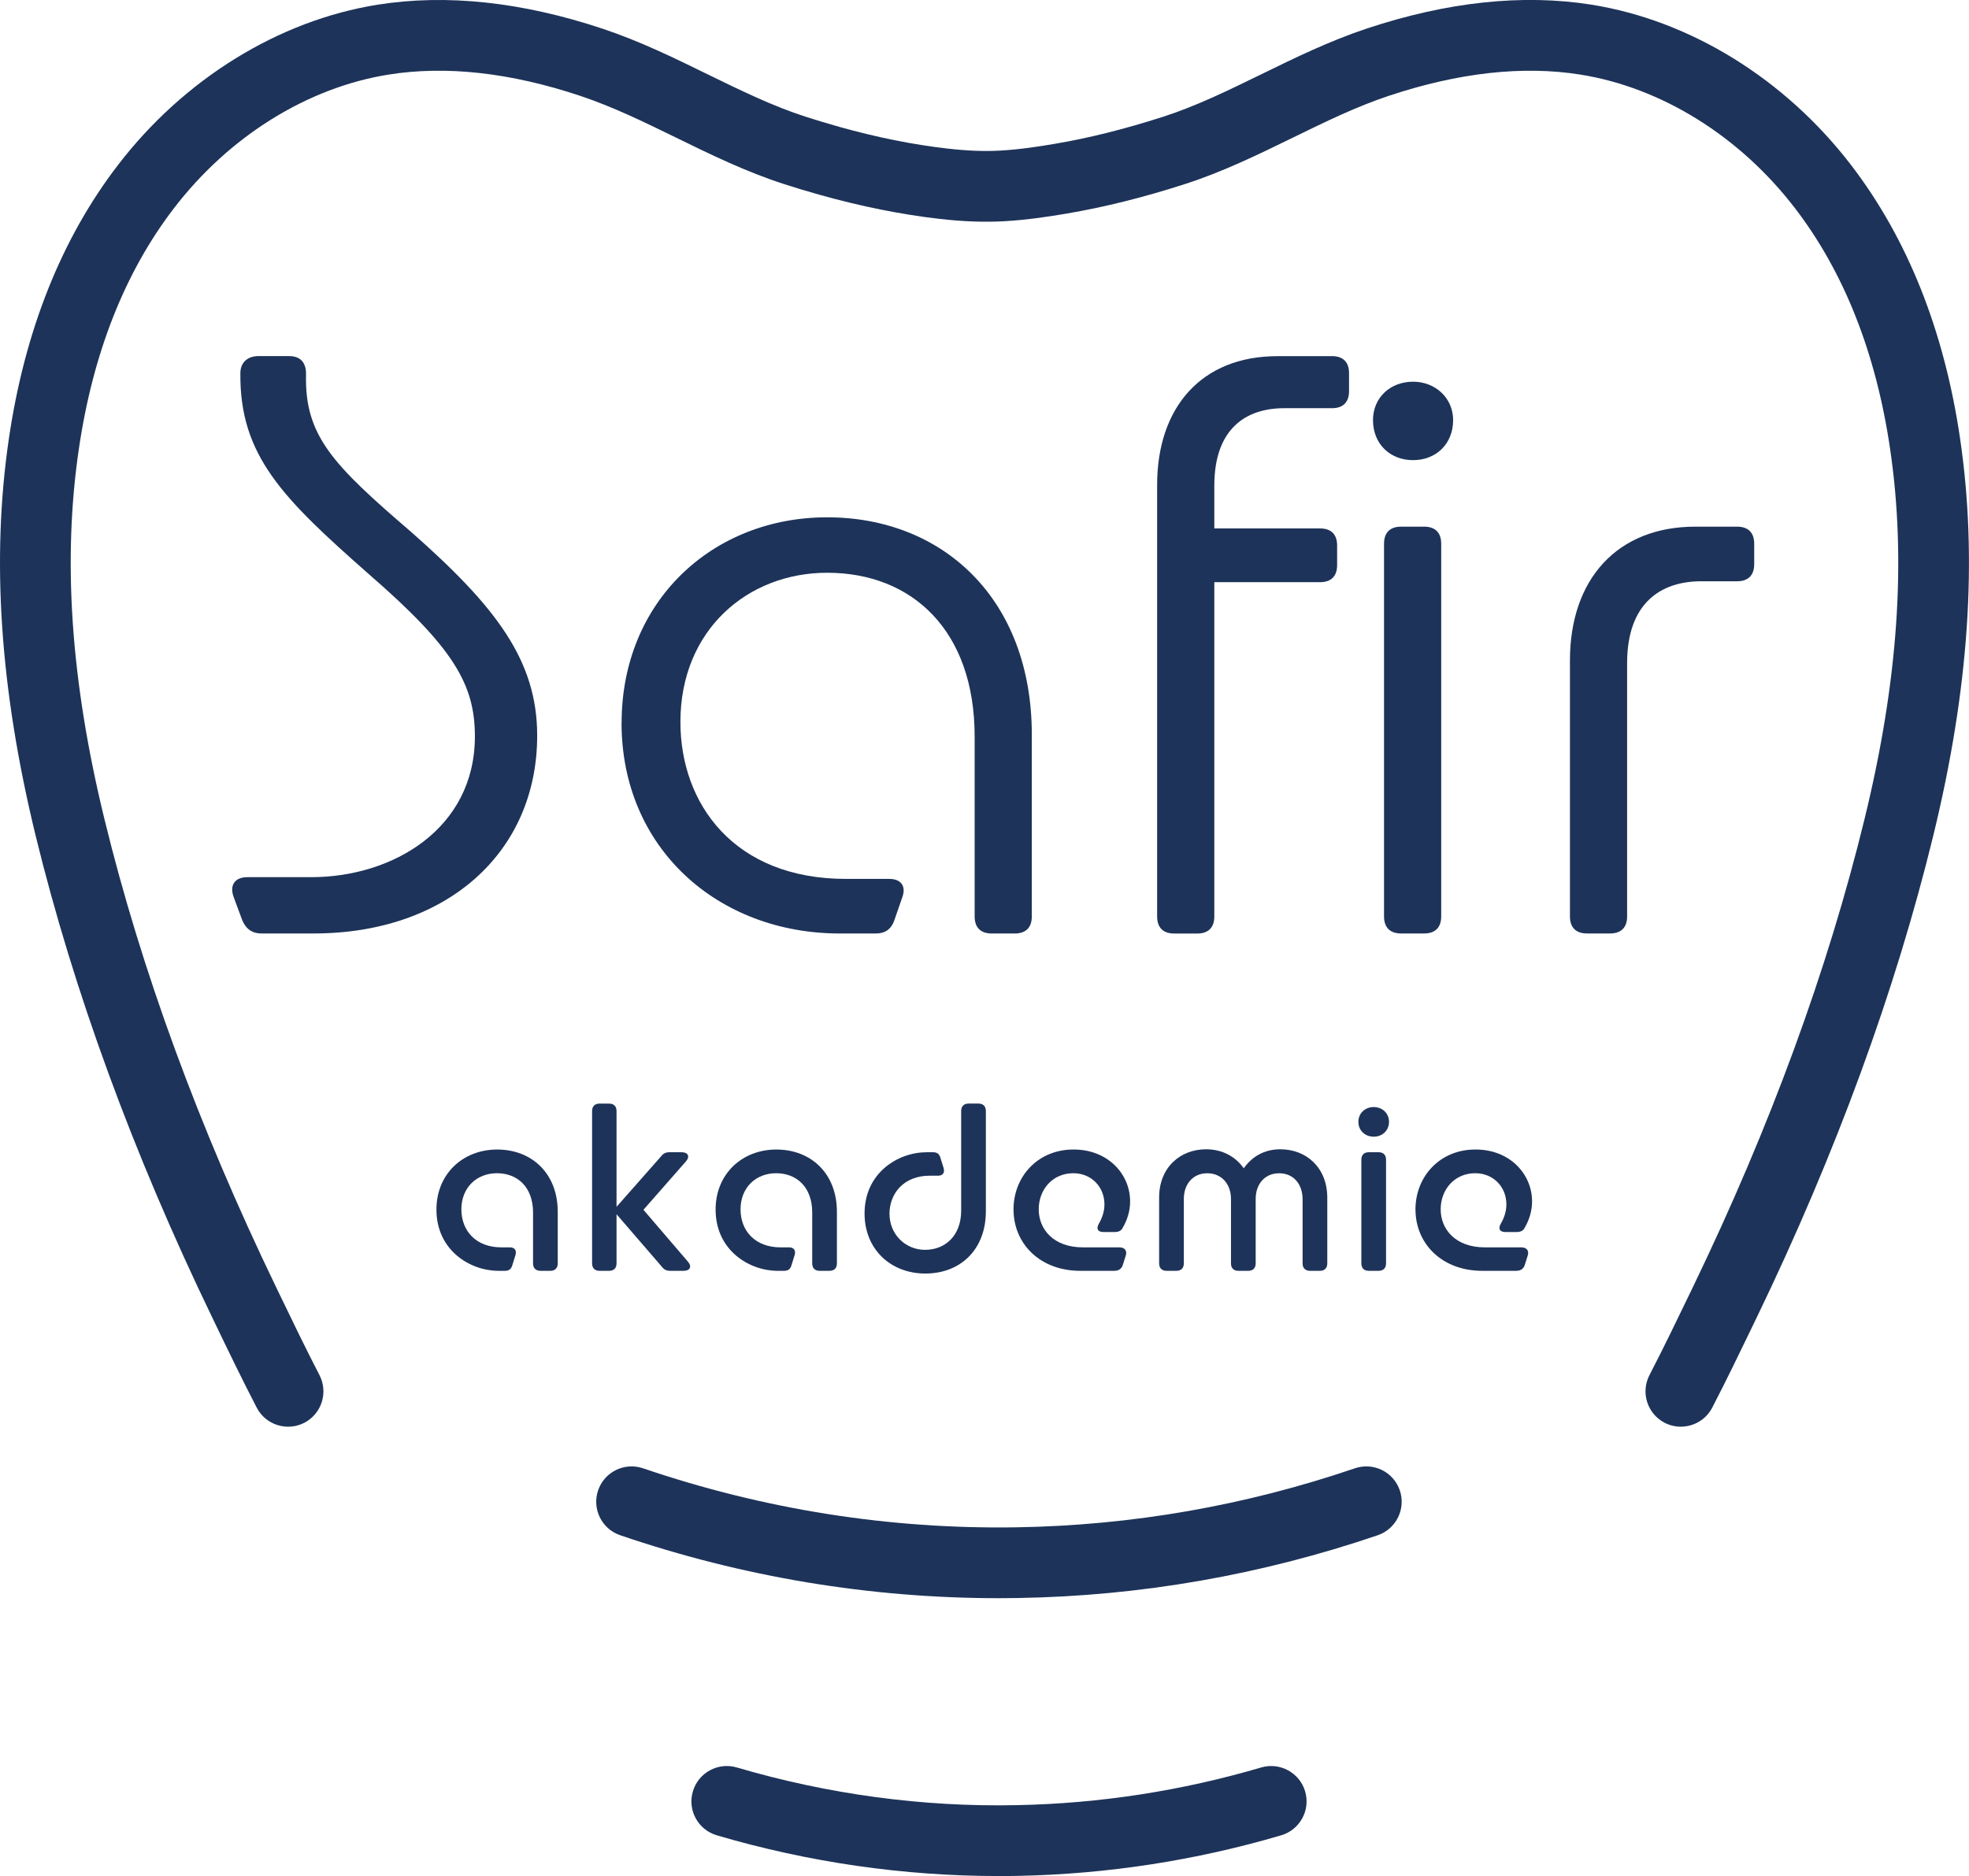<?xml version="1.0" encoding="UTF-8"?> <svg xmlns="http://www.w3.org/2000/svg" id="uuid-64384604-65da-422e-9497-eeb7d7788301" width="196.94mm" height="187.65mm" viewBox="0 0 558.25 531.91"><defs><style>.uuid-62b5a28d-62ed-4e03-92bb-772a465660f1{fill:#1d3359;}.uuid-62b5a28d-62ed-4e03-92bb-772a465660f1,.uuid-e34e44cf-8ac7-42bc-b4f3-401f20fb2f24{stroke-width:0px;}.uuid-e34e44cf-8ac7-42bc-b4f3-401f20fb2f24{fill:#1e3359;}</style></defs><path class="uuid-62b5a28d-62ed-4e03-92bb-772a465660f1" d="M68.64,260.79l-2.42-6.53c-1.21-3.39.48-5.56,3.87-5.56h18.13c23.21,0,46.42-13.78,46.42-39.9,0-14.75-6.04-25.15-29.98-45.94-24.42-21.52-36.75-33.61-36.51-57.06,0-3.14,2.18-4.84,5.08-4.84h8.7c3.14,0,4.84,1.69,4.84,5.08-.48,17.41,7.5,25.63,29.74,44.73,24.18,21.28,35.79,36.51,35.79,57.79,0,33.13-25.63,56.1-63.35,56.1h-14.75c-2.9,0-4.59-1.45-5.56-3.87Z"></path><path class="uuid-62b5a28d-62ed-4e03-92bb-772a465660f1" d="M176.24,204.94c0-34.33,25.63-58.27,58.27-58.27s58.03,22.97,58.03,61.66v51.5c0,3.14-1.69,4.84-4.84,4.84h-6.53c-3.14,0-4.84-1.69-4.84-4.84v-51.02c0-29.98-17.65-46.42-41.83-46.42-22.49,0-41.59,16.2-41.59,42.31,0,23.21,15.23,44.49,46.91,44.49h12.33c3.39,0,4.84,2.18,3.63,5.32l-2.18,6.29c-.97,2.9-2.9,3.87-5.32,3.87h-10.16c-34.58,0-61.9-24.18-61.9-59.72Z"></path><path class="uuid-62b5a28d-62ed-4e03-92bb-772a465660f1" d="M362.18,100.97h15.47c3.14,0,4.83,1.69,4.83,4.84v5.08c0,3.14-1.69,4.84-4.83,4.84h-13.54c-10.88,0-19.83,5.8-19.83,22v12.09h29.98c3.14,0,4.84,1.69,4.84,4.84v5.56c0,3.14-1.69,4.84-4.84,4.84h-29.98v94.78c0,3.14-1.69,4.84-4.84,4.84h-6.53c-3.14,0-4.84-1.69-4.84-4.84v-122.35c0-22,12.57-36.51,34.09-36.51ZM400.63,108.22c6.29,0,11.36,4.59,11.36,10.88,0,6.77-4.84,11.36-11.36,11.36s-11.36-4.59-11.36-11.36c0-6.29,4.84-10.88,11.36-10.88ZM392.4,259.82v-105.66c0-3.14,1.69-4.84,4.84-4.84h6.53c3.14,0,4.84,1.69,4.84,4.84v105.66c0,3.14-1.69,4.84-4.84,4.84h-6.53c-3.14,0-4.84-1.69-4.84-4.84Z"></path><path class="uuid-62b5a28d-62ed-4e03-92bb-772a465660f1" d="M480.66,149.32h11.85c3.14,0,4.84,1.69,4.84,4.84v5.8c0,3.14-1.69,4.84-4.84,4.84h-10.15c-11.61,0-21.04,6.29-21.04,23.21v71.81c0,3.14-1.69,4.84-4.84,4.84h-6.53c-3.14,0-4.84-1.69-4.84-4.84v-72.54c0-23.21,13.54-37.96,35.54-37.96Z"></path><path class="uuid-62b5a28d-62ed-4e03-92bb-772a465660f1" d="M283.21,453.13c-36.51,0-72.6-5.99-107.38-17.85-5.24-1.79-8.04-7.48-6.25-12.73,1.78-5.24,7.48-8.03,12.73-6.25,34.29,11.68,69.93,17.32,105.97,16.73,32.6-.52,64.86-6.15,95.86-16.73,5.26-1.78,10.95,1.02,12.73,6.25,1.79,5.24-1.02,10.94-6.25,12.73-32.99,11.25-67.31,17.24-102.02,17.8-1.79.03-3.6.05-5.4.05"></path><path class="uuid-62b5a28d-62ed-4e03-92bb-772a465660f1" d="M283.22,531.91c-27.02,0-53.91-3.88-80-11.55-5.31-1.57-8.35-7.13-6.78-12.44,1.56-5.32,7.13-8.35,12.44-6.8,25.88,7.61,52.66,11.25,79.38,10.69,23.43-.45,46.75-4.04,69.33-10.69,5.27-1.54,10.88,1.48,12.44,6.79,1.57,5.32-1.48,10.88-6.79,12.45-24.28,7.15-49.38,11.01-74.59,11.5-1.81.04-3.62.05-5.42.05"></path><path class="uuid-62b5a28d-62ed-4e03-92bb-772a465660f1" d="M476.56,404.51c-1.56,0-3.12-.36-4.61-1.12-4.91-2.55-6.84-8.6-4.29-13.52,3.94-7.6,7.65-15.29,11.37-23l1.08-2.24c21.75-45.08,38.09-89.64,48.53-132.45,9.54-39.03,11.9-73.38,7.23-104.98-3.99-27.11-13.05-50.04-26.93-68.14-15.65-20.42-37.85-34.25-60.89-37.92-16.25-2.59-34.52-.56-54.29,6.02-9.25,3.08-18.01,7.37-27.29,11.9-9.77,4.77-19.86,9.71-30.67,13.17-11.8,3.8-22.73,6.51-33.38,8.32-4.76.81-11.07,1.79-17.67,2.17-5.59.31-11.63.11-18.4-.67-10.76-1.23-22.11-3.5-33.74-6.76-3.42-.95-6.82-1.97-10.18-3.06-10.79-3.46-20.89-8.39-30.64-13.16-9.29-4.54-18.06-8.82-27.32-11.91-19.74-6.58-38-8.62-54.28-6.02-23.04,3.67-45.24,17.5-60.89,37.92-13.88,18.09-22.94,41.01-26.93,68.14-4.67,31.61-2.3,65.95,7.23,104.99,10.44,42.8,26.78,87.36,48.53,132.44l1.08,2.24c3.72,7.71,7.43,15.4,11.36,23,2.55,4.92.63,10.97-4.28,13.52-4.9,2.54-10.97.62-13.51-4.3-4.03-7.77-7.83-15.63-11.62-23.5l-1.08-2.24c-22.37-46.34-39.17-92.23-49.97-136.4C-.03,195.34-2.51,158.49,2.53,124.27c4.51-30.55,14.89-56.59,30.86-77.41C52.13,22.4,78.98,5.81,107.05,1.33c19.46-3.09,40.92-.81,63.77,6.8,10.52,3.5,20.31,8.28,29.77,12.92,9.54,4.66,18.55,9.06,27.97,12.09,3.14,1,6.29,1.95,9.45,2.84,10.61,2.97,20.91,5.04,30.61,6.14,5.71.65,10.46.83,14.99.57,5.6-.31,11.2-1.19,15.46-1.92,9.71-1.64,19.72-4.15,30.61-7.64,9.43-3.03,18.44-7.44,27.98-12.1,9.46-4.62,19.25-9.41,29.76-12.91,22.86-7.61,44.31-9.89,63.78-6.8,28.07,4.48,54.92,21.07,73.66,45.53,15.97,20.84,26.35,46.88,30.85,77.41,5.04,34.22,2.56,71.07-7.59,112.67-10.79,44.18-27.59,90.06-49.96,136.41l-1.08,2.24c-3.8,7.87-7.59,15.73-11.62,23.5-1.78,3.45-5.28,5.42-8.91,5.42"></path><path class="uuid-e34e44cf-8ac7-42bc-b4f3-401f20fb2f24" d="M123.74,342.94c0-10.09,7.49-17.02,17.23-17.02s17.16,6.72,17.16,17.65v14.64c0,1.33-.77,2.1-2.1,2.1h-2.8c-1.33,0-2.1-.77-2.1-2.1v-14.43c0-7.21-4.41-11.14-10.23-11.14s-10.09,4.13-10.09,10.23,4.13,10.79,11.35,10.79h2.45c1.19,0,1.96.77,1.54,2.17l-.91,2.94c-.35,1.12-.98,1.54-2.1,1.54h-1.82c-8.05,0-17.58-5.81-17.58-17.37Z"></path><path class="uuid-e34e44cf-8ac7-42bc-b4f3-401f20fb2f24" d="M187.62,359.12l-12.82-14.85v13.94c0,1.33-.77,2.1-2.1,2.1h-2.73c-1.33,0-2.1-.77-2.1-2.1v-43.21c0-1.33.77-2.1,2.1-2.1h2.73c1.33,0,2.1.77,2.1,2.1v27.17l12.61-14.29c.63-.84,1.33-1.19,2.38-1.19h3.5c1.82,0,2.38,1.26,1.19,2.59l-12.05,13.73,12.61,14.71c1.19,1.33.63,2.59-1.19,2.59h-3.85c-1.05,0-1.75-.35-2.38-1.19Z"></path><path class="uuid-e34e44cf-8ac7-42bc-b4f3-401f20fb2f24" d="M202.89,342.94c0-10.09,7.49-17.02,17.23-17.02s17.16,6.72,17.16,17.65v14.64c0,1.33-.77,2.1-2.1,2.1h-2.8c-1.33,0-2.1-.77-2.1-2.1v-14.43c0-7.21-4.41-11.14-10.23-11.14s-10.09,4.13-10.09,10.23,4.13,10.79,11.35,10.79h2.45c1.19,0,1.96.77,1.54,2.17l-.91,2.94c-.35,1.12-.98,1.54-2.1,1.54h-1.82c-8.05,0-17.58-5.81-17.58-17.37Z"></path><path class="uuid-e34e44cf-8ac7-42bc-b4f3-401f20fb2f24" d="M274.61,312.89h2.8c1.33,0,2.1.77,2.1,2.1v28.44c0,10.93-7.28,17.65-17.16,17.65s-17.23-6.93-17.23-17.02c0-11.56,9.52-17.37,17.58-17.37h1.82c1.12,0,1.75.42,2.1,1.54l.91,2.94c.42,1.4-.35,2.17-1.54,2.17h-2.45c-7.21,0-11.35,4.97-11.35,10.79s4.48,10.23,10.09,10.23,10.23-3.92,10.23-11.14v-28.23c0-1.33.77-2.1,2.1-2.1Z"></path><path class="uuid-e34e44cf-8ac7-42bc-b4f3-401f20fb2f24" d="M287.35,342.94c0-9.39,6.93-17.02,16.95-17.02,9.67-.07,16.11,6.86,16.11,14.71,0,2.66-.77,5.18-2.03,7.35-.42.98-1.26,1.33-2.31,1.33h-3.22c-1.61,0-2.1-.91-1.33-2.31,1.05-1.82,1.61-3.64,1.61-5.53,0-4.9-3.64-8.83-8.83-8.83-5.88,0-9.8,4.62-9.8,10.23s4.13,10.79,12.54,10.79h10.37c1.47,0,2.24.98,1.75,2.38l-.77,2.45c-.35,1.26-1.19,1.82-2.52,1.82h-9.6c-11.42,0-18.91-7.7-18.91-17.37Z"></path><path class="uuid-e34e44cf-8ac7-42bc-b4f3-401f20fb2f24" d="M341.91,325.85c4.69,0,8.4,2.1,10.72,5.39,2.31-3.29,5.81-5.39,10.37-5.39,7.42,0,13.31,5.25,13.31,13.73v18.63c0,1.33-.77,2.1-2.1,2.1h-2.8c-1.33,0-2.1-.77-2.1-2.1v-18.21c0-4.2-2.52-7.35-6.65-7.35s-6.65,3.15-6.65,7.28v18.28c0,1.33-.77,2.1-2.1,2.1h-2.8c-1.33,0-2.1-.77-2.1-2.1v-18.28c0-4.13-2.59-7.28-6.72-7.28s-6.65,3.15-6.65,7.28v18.28c0,1.33-.77,2.1-2.1,2.1h-2.8c-1.33,0-2.1-.77-2.1-2.1v-18.7c0-8.47,5.95-13.66,13.31-13.66Z"></path><path class="uuid-e34e44cf-8ac7-42bc-b4f3-401f20fb2f24" d="M385.13,318.08c0-2.45,1.89-4.2,4.34-4.2s4.34,1.75,4.34,4.2-1.89,4.2-4.34,4.2-4.34-1.75-4.34-4.2ZM385.97,358.21v-29.42c0-1.33.77-2.1,2.1-2.1h2.8c1.33,0,2.1.77,2.1,2.1v29.42c0,1.33-.77,2.1-2.1,2.1h-2.8c-1.33,0-2.1-.77-2.1-2.1Z"></path><path class="uuid-e34e44cf-8ac7-42bc-b4f3-401f20fb2f24" d="M401.31,342.94c0-9.39,6.93-17.02,16.95-17.02,9.67-.07,16.11,6.86,16.11,14.71,0,2.66-.77,5.18-2.03,7.35-.42.98-1.26,1.33-2.31,1.33h-3.22c-1.61,0-2.1-.91-1.33-2.31,1.05-1.82,1.61-3.64,1.61-5.53,0-4.9-3.64-8.83-8.83-8.83-5.88,0-9.8,4.62-9.8,10.23s4.13,10.79,12.54,10.79h10.37c1.47,0,2.24.98,1.75,2.38l-.77,2.45c-.35,1.26-1.19,1.82-2.52,1.82h-9.6c-11.42,0-18.91-7.7-18.91-17.37Z"></path></svg> 